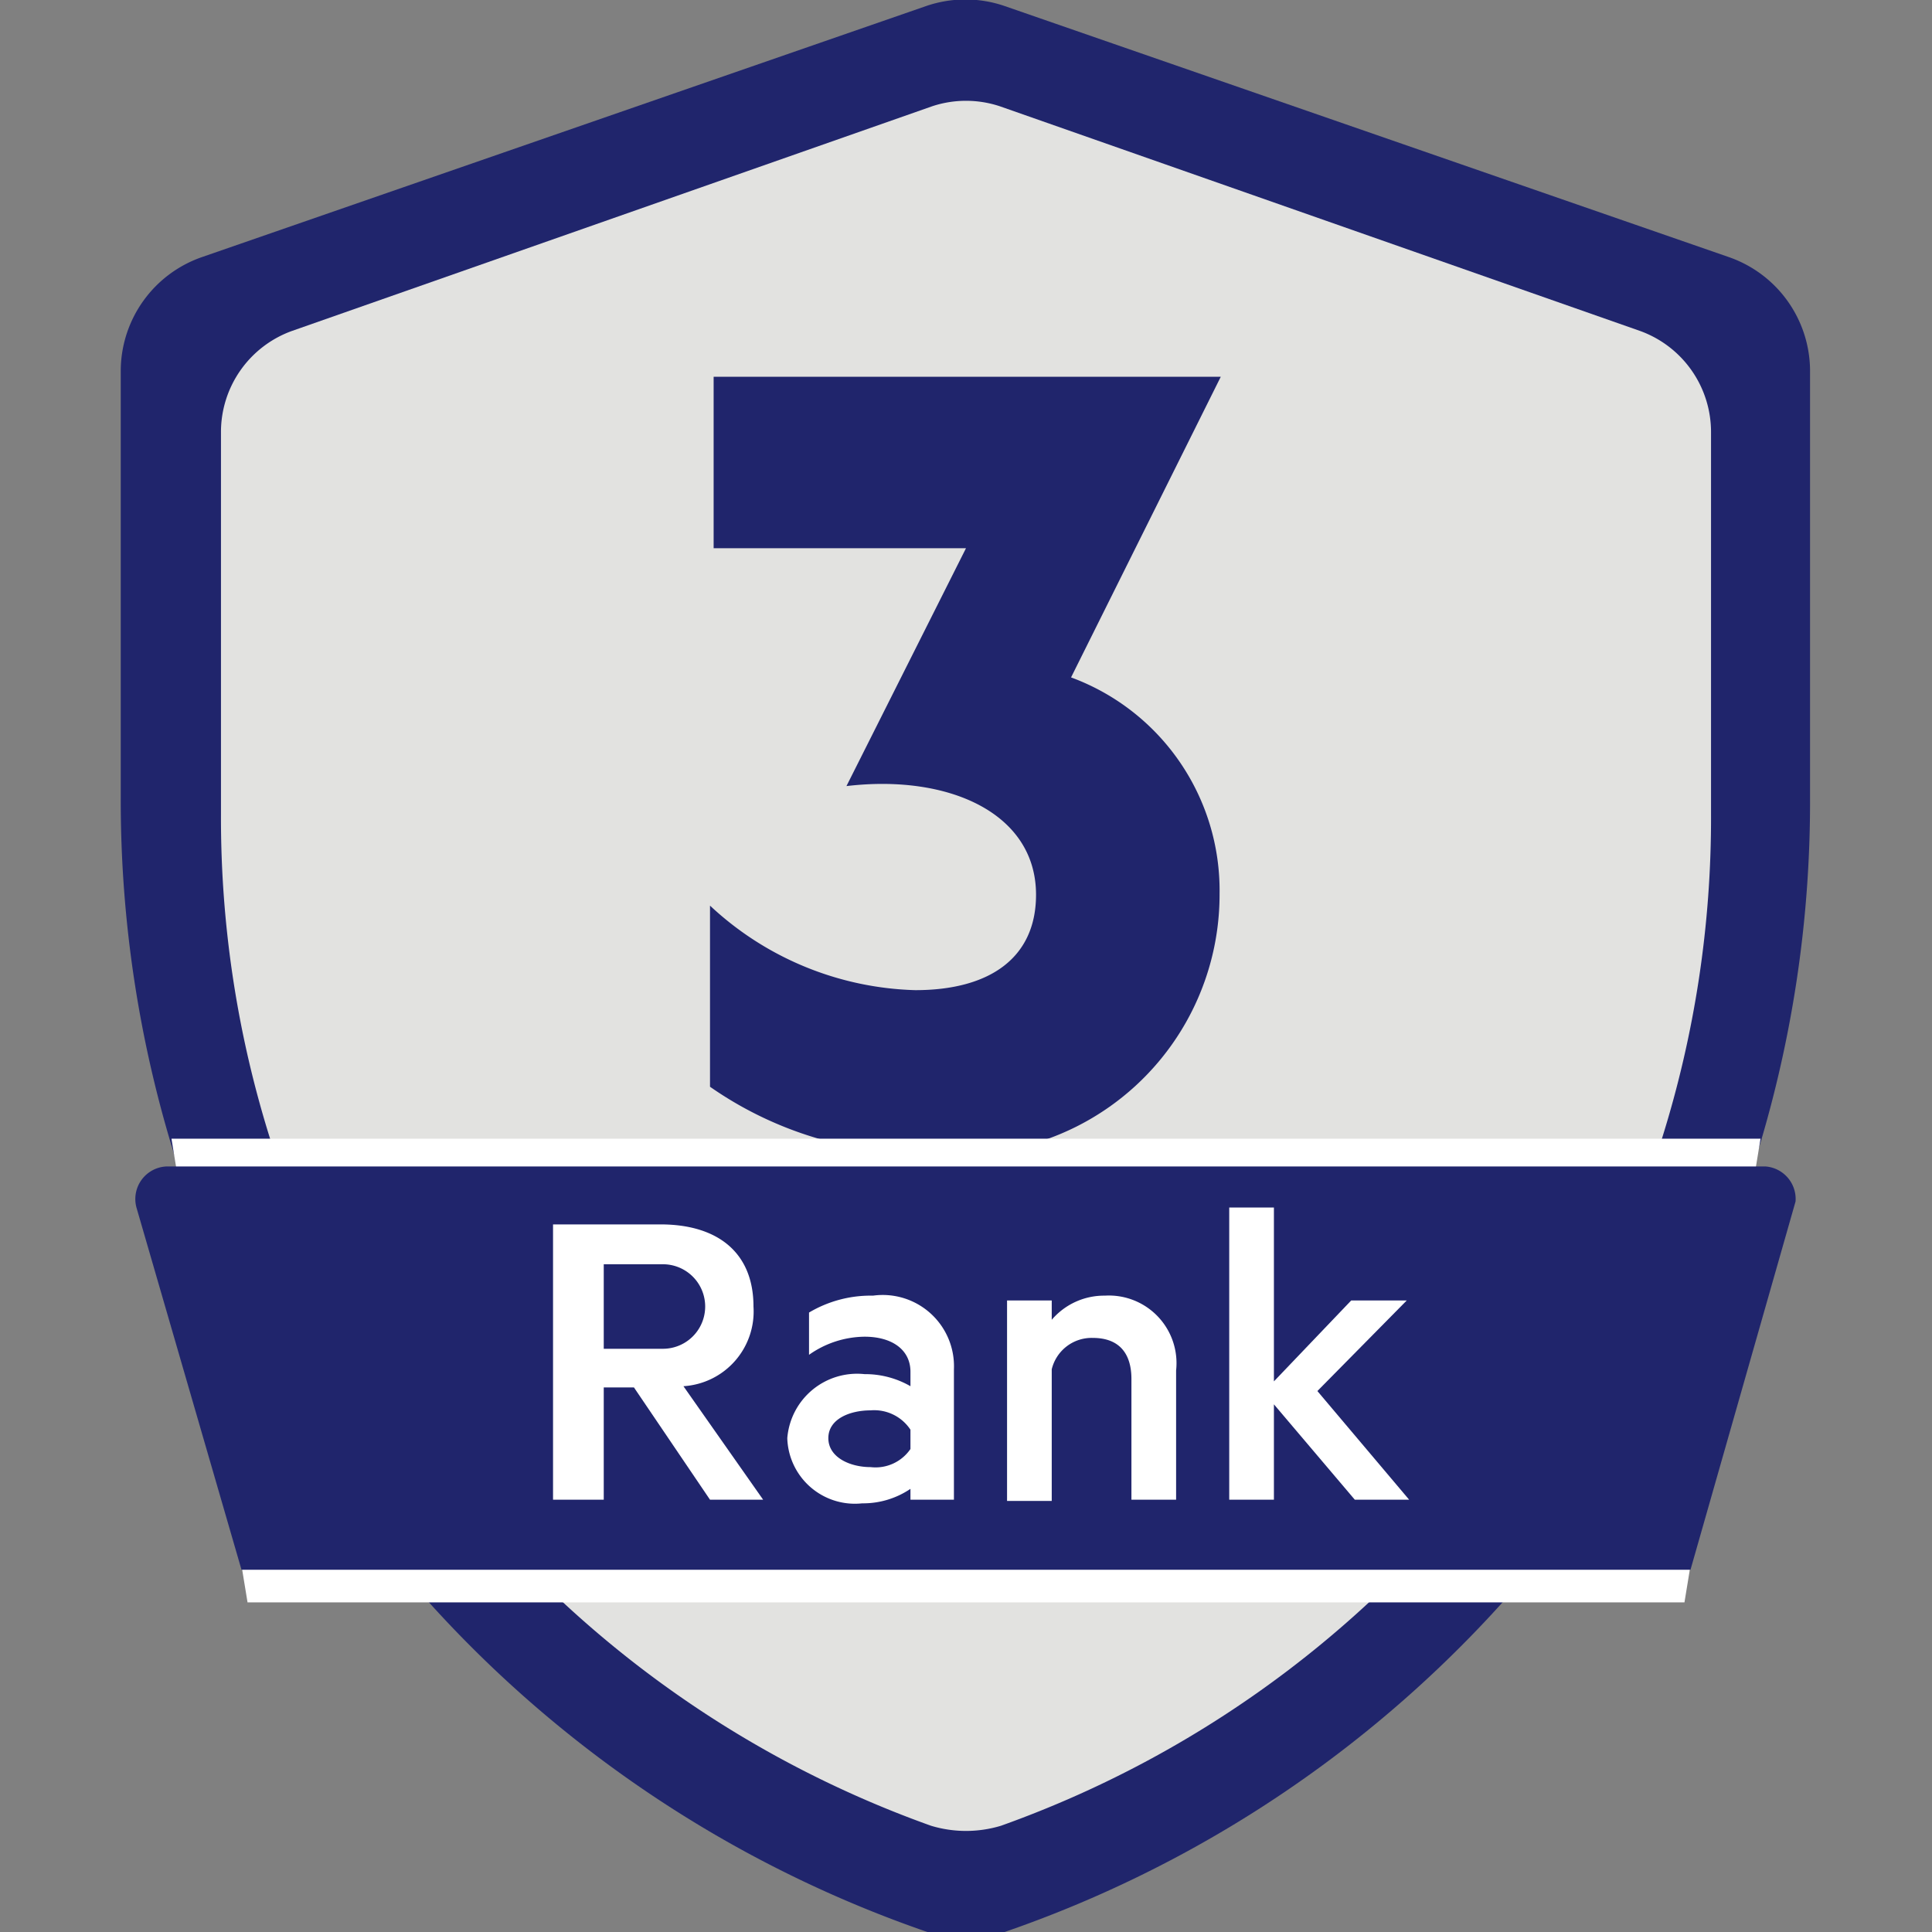 <svg id="general" xmlns="http://www.w3.org/2000/svg" viewBox="0 0 16 16"><rect x="0" y="0" width="16" height="16" fill="#808080" stroke="none"/><defs><style>.cls-1{fill:#20256c;}.cls-2{fill:#e2e2e0;}.cls-3{fill:#fff;}</style></defs><g id="rank-03-16"><path class="cls-1" d="M8.32.05l6,2.08a1,1,0,0,1,.67.93V6.6A9.9,9.9,0,0,1,8.32,16h0a1,1,0,0,1-.64,0h0A9.91,9.91,0,0,1,1,6.6V3.06a1,1,0,0,1,.67-.93l6-2.08A1,1,0,0,1,8.32.05Z"/><path class="cls-2" d="M8.28.88l5.3,1.86a.89.89,0,0,1,.59.84V6.74a8.86,8.86,0,0,1-5.88,8.38h0a1,1,0,0,1-.58,0h0A8.86,8.86,0,0,1,1.83,6.75V3.58a.89.89,0,0,1,.59-.84L7.72.88A.89.89,0,0,1,8.28.88Z"/><path class="cls-1" d="M5.91,3.12h4.2v0L8.87,5.61A1.88,1.88,0,0,1,10.1,7.4,2.15,2.15,0,0,1,7.76,9.55,3.07,3.07,0,0,1,5.88,9V7.5a2.59,2.59,0,0,0,1.7.7c.62,0,1-.27,1-.79,0-.68-.73-1-1.57-.9v0L8,4.54H5.91Z"/><g id="Ribbon_front" data-name="Ribbon front"><polygon class="cls-3" points="1.42 9.43 14.58 9.43 13.95 13.27 2.05 13.27 1.42 9.43"/><path class="cls-1" d="M1.38,9.66H14.62a.27.27,0,0,1,.25.29L14,13H2L1.13,10A.27.27,0,0,1,1.38,9.66Z"/></g><path class="cls-3" d="M5,11.49v.93H4.58V10.14h.89c.47,0,.77.23.77.68a.62.62,0,0,1-.58.66l.66.94H5.88l-.63-.93Zm0-.32h.49a.35.35,0,1,0,0-.7H5Z"/><path class="cls-3" d="M7.54,11.36c0-.18-.15-.29-.38-.29a.81.81,0,0,0-.46.15v-.35a1,1,0,0,1,.53-.14.59.59,0,0,1,.67.61v1.08H7.54v-.09a.7.7,0,0,1-.4.12.56.56,0,0,1-.62-.54.58.58,0,0,1,.64-.53.75.75,0,0,1,.38.1Zm0,.48a.36.36,0,0,0-.33-.16c-.17,0-.35.07-.35.23s.18.24.35.24A.35.35,0,0,0,7.54,12Z"/><path class="cls-3" d="M8.34,10.77h.37v.16a.57.57,0,0,1,.44-.2.56.56,0,0,1,.59.62v1.07H9.37v-1c0-.21-.1-.34-.32-.34a.34.34,0,0,0-.34.26v1.09H8.34Z"/><path class="cls-3" d="M11.67,12.42h-.45l-.67-.79v.79h-.37V10h.37v1.44l.64-.67h.46l-.74.75Z"/></g></svg>